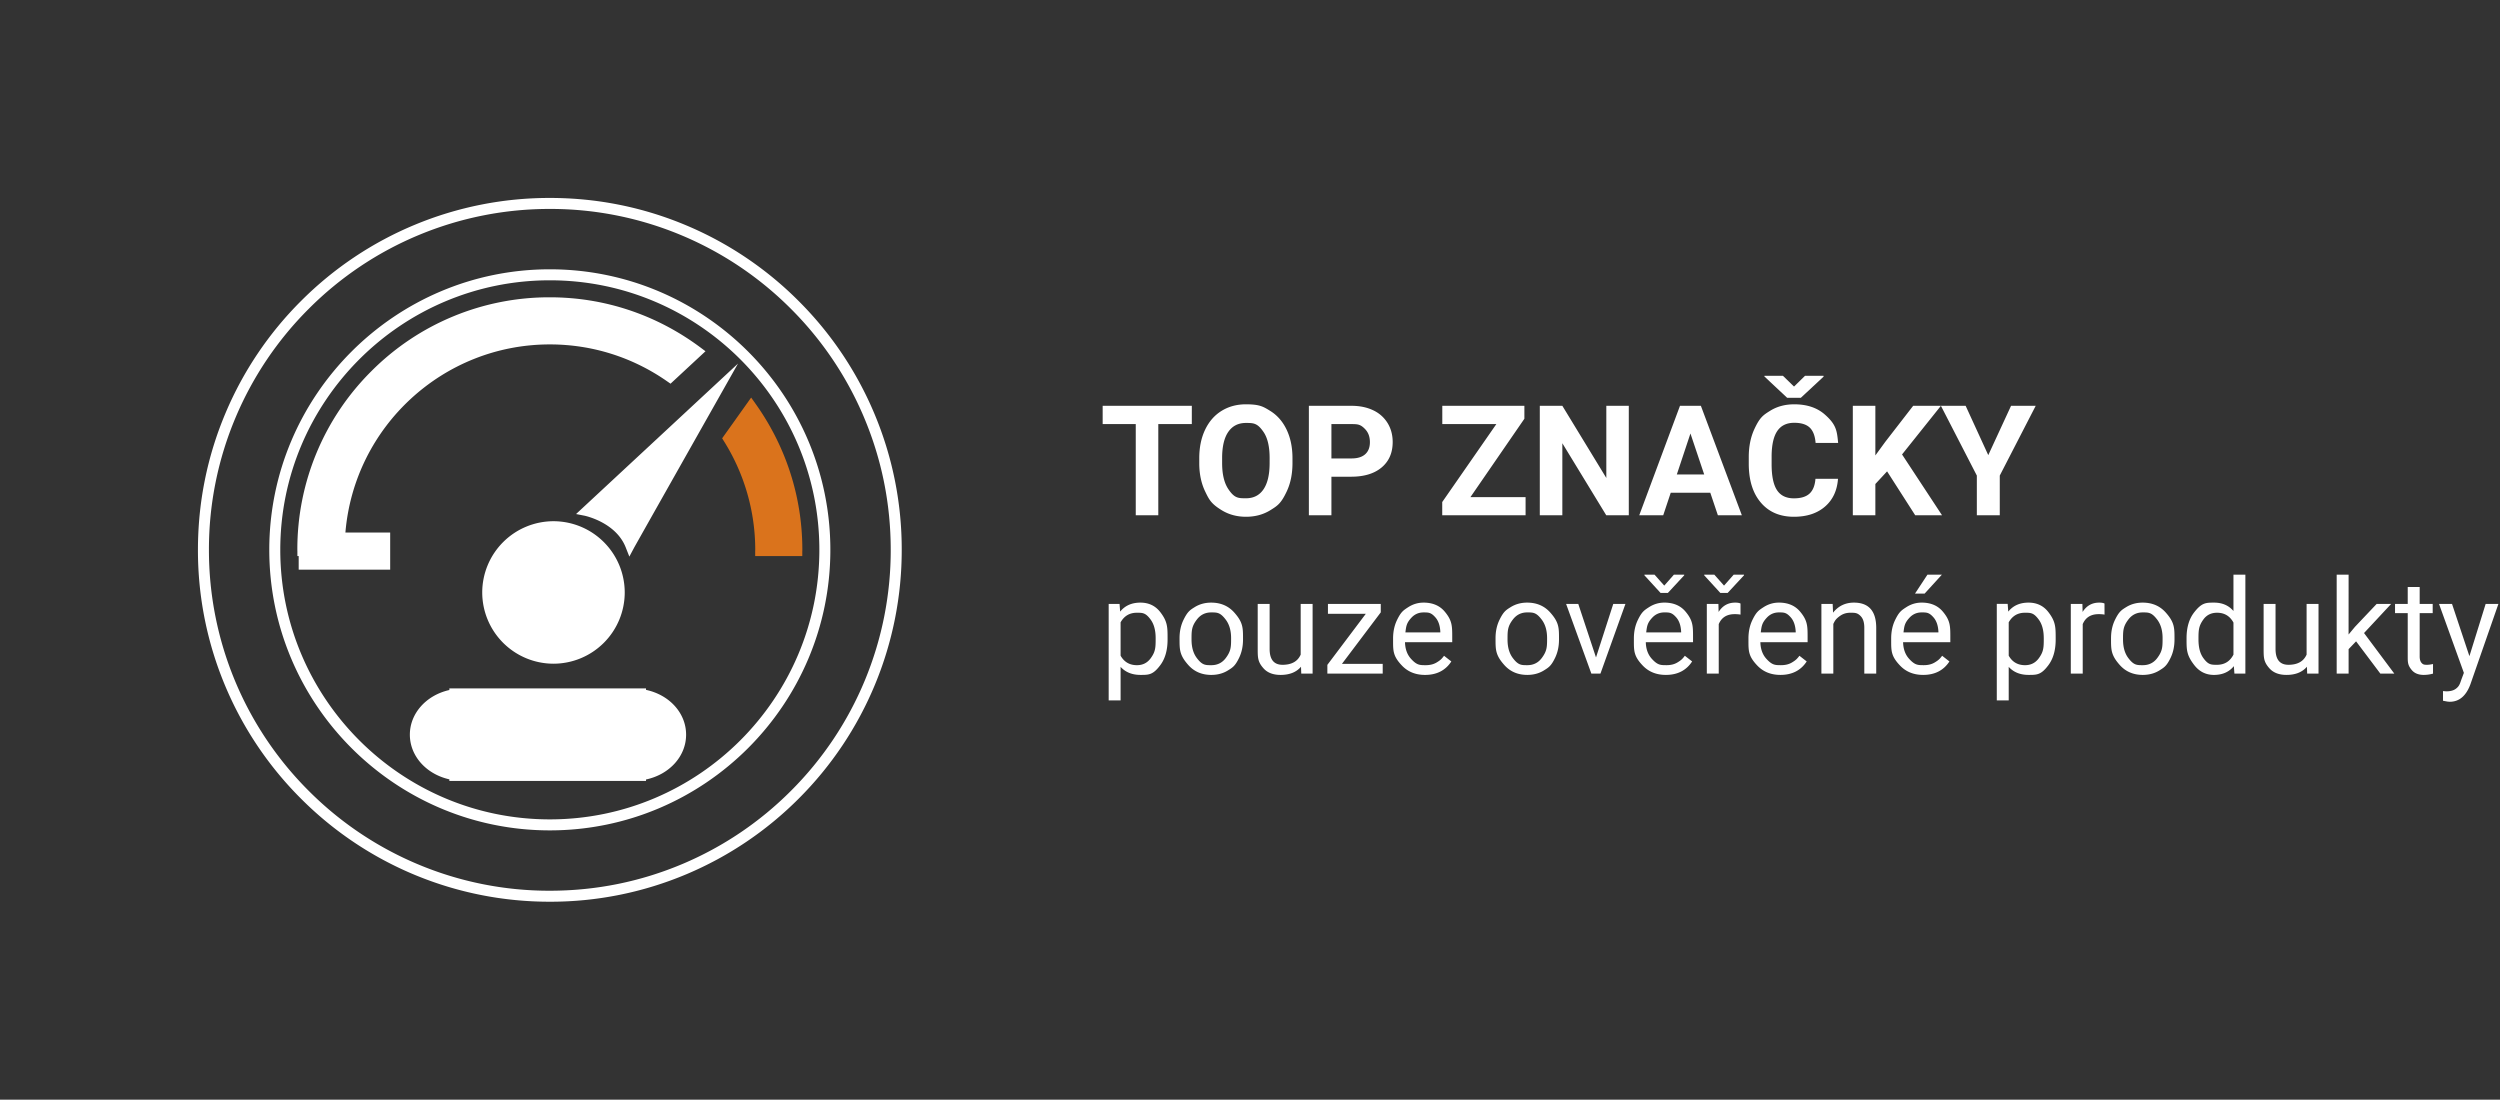 <svg id="Layer_2" data-name="Layer 2" xmlns="http://www.w3.org/2000/svg" viewBox="0 0 227.342 100"><rect x="0" y="0" width="227.342" height="100" fill="#333333" stroke="none"/><defs><style>.cls-3{stroke-width:0;fill:#fff}</style></defs><g id="Layer_1-2" data-name="Layer 1"><g id="ico-top-dark"><path class="cls-3" d="M108.38 38.565h-3.048v8.292h-2.05v-8.292h-3.009v-1.662h8.108zm9.154 3.541q0 1.47-.52 2.577c-.52 1.107-.841 1.307-1.486 1.709q-.968.601-2.219.601-1.237 0-2.208-.594c-.97-.594-1.148-.963-1.504-1.699q-.532-1.104-.54-2.54v-.492q0-1.47.53-2.587t1.498-1.717q.967-.597 2.21-.597c1.244 0 1.567.199 2.212.597q.967.599 1.498 1.717.529 1.117.529 2.58zm-2.078-.452q0-1.565-.56-2.378c-.56-.813-.908-.814-1.6-.814q-1.033 0-1.593.803-.561.804-.567 2.355v.486q0 1.524.56 2.365c.56.84.911.84 1.613.84q1.033 0 1.586-.81.555-.81.56-2.361zm5.619 1.696v3.507h-2.05v-9.954h3.882q1.12 0 1.973.41a3.03 3.03 0 0 1 1.308 1.167q.458.755.458 1.718 0 1.464-1 2.307-1.003.845-2.773.845zm0-1.661h1.832q.814 0 1.24-.383.428-.383.428-1.094 0-.731-.43-1.183c-.43-.452-.684-.456-1.19-.464h-1.88zm12.64 3.521h5.017v1.647h-7.58v-1.204l4.921-7.088h-4.915v-1.662h7.465v1.176zm14.403 1.647h-2.05l-3.993-6.55v6.55h-2.05v-9.954h2.05l3.999 6.563v-6.563h2.044zm7.41-2.051h-3.596l-.683 2.05h-2.18l3.704-9.953h1.9l3.726 9.954h-2.18zm-3.042-1.661h2.488l-1.25-3.726zm14.656.396q-.115 1.606-1.186 2.53-1.069.922-2.82.922-1.915 0-3.01-1.289-1.099-1.288-1.098-3.537v-.608q.001-1.435.506-2.53c.505-1.095.82-1.288 1.445-1.678q.941-.584 2.185-.584 1.722 0 2.775.923c1.053.923 1.108 1.478 1.217 2.59h-2.05q-.076-.963-.537-1.398-.462-.434-1.405-.434-1.026 0-1.534.735-.51.735-.524 2.28v.752q0 1.613.489 2.358t1.542.745q.95 0 1.418-.434t.537-1.343zm-3.999-8.388.998-.977h1.689v.075l-2.065 1.921h-1.25l-2.065-1.935v-.061h1.688zm8.463 7.711-1.066 1.149v2.844h-2.05v-9.954h2.05v4.512l.902-1.237 2.536-3.275h2.523l-3.534 4.423 3.636 5.53h-2.44zm9.201-1.476 2.072-4.485h2.242l-3.268 6.344v3.61h-2.085v-3.61l-3.267-6.344h2.249zm-74.631 16.769q0 1.448-.663 2.332c-.663.884-1.039.885-1.793.885q-1.153 0-1.816-.732v3.052h-1.084v-8.777h.99l.053.703q.662-.82 1.84-.82 1.142 0 1.808.861c.666.861.665 1.373.665 2.397zm-1.084-.123q0-1.072-.457-1.693c-.457-.621-.723-.621-1.254-.621q-.985 0-1.477.873v3.03q.486.866 1.488.866.78 0 1.24-.618c.46-.618.46-1.024.46-1.837m2.173-.006q0-.931.367-1.675c.367-.744.584-.88 1.02-1.149s.932-.404 1.49-.404q1.296 0 2.095.896c.8.896.8 1.393.8 2.385v.076q0 .926-.355 1.661c-.355.735-.574.873-1.013 1.146s-.945.41-1.515.41q-1.29 0-2.089-.896c-.799-.896-.8-1.389-.8-2.373zm1.09.13q0 1.053.49 1.693c.49.64.762.638 1.31.638q.825 0 1.312-.647c.487-.647.486-1.036.486-1.814q0-1.042-.495-1.69c-.495-.648-.769-.647-1.316-.647q-.802 0-1.295.638c-.493.638-.492 1.035-.492 1.828m9.955 2.473q-.632.744-1.857.744-1.013 0-1.544-.589c-.531-.589-.532-.973-.536-1.743v-4.125h1.084v4.096q0 1.44 1.172 1.441 1.242 0 1.652-.926v-4.61h1.084v6.339h-1.031zm3.721-.258h3.709v.885h-5.033v-.797l3.498-4.646h-3.445v-.897h4.804v.768zm7.559 1.002q-1.29 0-2.098-.847c-.808-.847-.809-1.319-.809-2.264v-.2q0-.943.36-1.684c.36-.741.577-.88 1.009-1.16s.899-.42 1.403-.42q1.236 0 1.922.815c.686.815.685 1.32.685 2.332v.452h-4.295q.024.938.548 1.514c.524.576.794.577 1.333.577q.574 0 .973-.234c.399-.234.498-.363.697-.621l.662.516q-.797 1.224-2.39 1.224m-.135-5.683q-.657 0-1.102.477c-.445.477-.48.765-.55 1.339h3.175v-.082q-.046-.826-.445-1.28c-.399-.454-.625-.454-1.078-.454M136 58.028q0-.931.366-1.675c.366-.744.584-.88 1.02-1.149s.932-.404 1.49-.404q1.296 0 2.095.896c.8.896.8 1.393.8 2.385v.076q0 .926-.354 1.661c-.354.735-.574.873-1.014 1.146s-.944.41-1.515.41q-1.289 0-2.088-.896c-.8-.896-.8-1.389-.8-2.373zm1.09.13q0 1.053.489 1.693c.489.64.763.638 1.31.638q.826 0 1.312-.647c.486-.647.486-1.036.486-1.814q0-1.042-.495-1.69c-.495-.648-.768-.647-1.315-.647q-.803 0-1.295.638c-.492.638-.492 1.035-.492 1.828m8.045 1.629 1.57-4.869h1.107l-2.273 6.34h-.826l-2.297-6.34h1.107zm6.351 1.588q-1.289 0-2.098-.847c-.809-.847-.808-1.319-.808-2.264v-.2q0-.943.36-1.684c.36-.741.576-.88 1.008-1.16s.9-.42 1.403-.42q1.237 0 1.922.815c.685.815.686 1.32.686 2.332v.452h-4.295q.023.938.548 1.514c.525.576.794.577 1.333.577q.575 0 .972-.234c.397-.234.498-.363.698-.621l.662.516q-.797 1.224-2.39 1.224m-.146-8.121.879-.996h.937v.059l-1.488 1.605h-.662l-1.471-1.605v-.06h.92zm.011 2.438q-.655 0-1.101.477c-.446.477-.48.765-.551 1.339h3.176v-.082q-.047-.826-.446-1.28c-.399-.454-.625-.454-1.078-.454m5.425-2.438.88-.996h.937v.059l-1.489 1.605h-.662l-1.47-1.605v-.06h.92zm1.5 2.637a3 3 0 0 0-.533-.041q-1.066 0-1.447.908v4.5h-1.084v-6.34h1.054l.018.733q.533-.85 1.512-.85.315 0 .48.082zm3.627 5.484q-1.289 0-2.098-.847c-.809-.847-.808-1.319-.808-2.264v-.2q0-.943.36-1.684c.36-.741.576-.88 1.008-1.16s.9-.42 1.403-.42q1.237 0 1.922.815c.685.815.686 1.32.686 2.332v.452h-4.295q.023.938.548 1.514c.525.576.794.577 1.333.577q.575 0 .972-.234c.397-.234.498-.363.698-.621l.662.516q-.798 1.224-2.39 1.224m-.135-5.683q-.655 0-1.101.477c-.446.477-.48.765-.551 1.339h3.176v-.082q-.047-.826-.446-1.28c-.399-.454-.625-.454-1.078-.454m4.886-.774.035.797q.727-.915 1.899-.914 2.01 0 2.027 2.268v4.189h-1.084v-4.195q-.006-.686-.313-1.014c-.307-.328-.525-.328-.958-.328q-.528 0-.926.281c-.398.281-.473.434-.621.738v4.518h-1.084v-6.34zm8.227 6.457q-1.29 0-2.098-.847c-.808-.847-.809-1.319-.809-2.264v-.2q0-.943.36-1.684c.36-.741.577-.88 1.009-1.16s.899-.42 1.403-.42q1.236 0 1.922.815c.686.815.685 1.32.685 2.332v.452h-4.295q.024.938.548 1.514c.524.576.794.577 1.333.577q.574 0 .973-.234c.399-.234.498-.363.697-.621l.662.516q-.797 1.224-2.39 1.224m-.135-5.683q-.657 0-1.102.477c-.445.477-.48.765-.55 1.339h3.175v-.082q-.047-.826-.445-1.28c-.398-.454-.625-.454-1.078-.454m.527-3.434h1.313l-1.57 1.723-.874-.003zm11.66 5.9q0 1.448-.662 2.332c-.662.884-1.039.885-1.793.885q-1.155 0-1.816-.732v3.052h-1.084v-8.777h.99l.053.703q.662-.82 1.84-.82 1.142 0 1.807.861c.665.861.665 1.373.665 2.397zm-1.084-.123q0-1.072-.457-1.693c-.457-.621-.722-.621-1.254-.621q-.984 0-1.476.873v3.03q.486.866 1.488.866.78 0 1.24-.618c.46-.618.46-1.024.46-1.837m5.525-2.144a3 3 0 0 0-.533-.041q-1.067 0-1.448.908v4.5h-1.084v-6.34h1.055l.018.733q.533-.85 1.511-.85.316 0 .48.082zm.592 2.138q0-.931.366-1.675c.366-.744.584-.88 1.02-1.149s.932-.404 1.49-.404q1.296 0 2.095.896c.8.896.8 1.393.8 2.385v.076q0 .926-.354 1.661c-.354.735-.575.873-1.014 1.146s-.944.41-1.515.41q-1.289 0-2.089-.896c-.8-.896-.8-1.389-.8-2.373zm1.09.13q0 1.053.489 1.693c.489.64.762.638 1.31.638q.826 0 1.312-.647c.486-.647.486-1.036.486-1.814q0-1.042-.495-1.69c-.495-.648-.769-.647-1.315-.647q-.804 0-1.295.638c-.491.638-.493 1.035-.493 1.828m5.778-.123q0-1.459.691-2.346c.691-.887 1.065-.888 1.81-.888q1.114 0 1.764.762v-3.305h1.084v9h-.996l-.052-.68q-.651.797-1.811.797-1.101 0-1.796-.902c-.695-.902-.694-1.387-.694-2.356zm1.084.123q0 1.08.445 1.688c.445.608.707.61 1.23.61q1.032 0 1.506-.927v-2.912q-.486-.896-1.494-.896-.797 0-1.242.615c-.445.615-.445 1.018-.445 1.822m9.861 2.473q-.633.744-1.857.744-1.013 0-1.544-.589c-.531-.589-.533-.973-.536-1.743v-4.125h1.084v4.096q0 1.44 1.171 1.441 1.244 0 1.653-.926v-4.61h1.084v6.339h-1.032zm4.471-2.309-.68.71v2.226h-1.084v-9h1.084V57.7l.58-.697 1.975-2.086h1.318l-2.467 2.649 2.754 3.69h-1.271zm5.783-4.939v1.535h1.184v.838h-1.184v3.937q0 .38.158.572c.158.192.285.19.54.19q.186 0 .515-.07v.874a3.2 3.2 0 0 1-.832.116q-.727 0-1.096-.44c-.369-.44-.369-.708-.369-1.247v-3.932h-1.154v-.838h1.154v-1.535zm4.523 6.287 1.477-4.752h1.16l-2.549 7.318q-.591 1.582-1.88 1.582l-.206-.017-.404-.076v-.88l.293.024q.55 0 .858-.222c.308-.222.374-.42.507-.815l.24-.644-2.261-6.27h1.183z"/><path style="stroke-width:0;fill:none" d="M0 0h100v100H0z"/><path class="cls-3" d="M50 82a31.9 31.9 0 0 1-22.627-9.371 31.9 31.9 0 0 1-6.857-10.17A31.8 31.8 0 0 1 18 50c0-4.315.846-8.506 2.516-12.454a31.9 31.9 0 0 1 6.857-10.173A31.9 31.9 0 0 1 50 18c4.32 0 8.51.846 12.456 2.515a31.9 31.9 0 0 1 10.17 6.858 31.9 31.9 0 0 1 6.858 10.173A31.8 31.8 0 0 1 82 50a31.92 31.92 0 0 1-9.373 22.629 31.9 31.9 0 0 1-10.171 6.856A31.8 31.8 0 0 1 50 82m0-56.51c-13.516 0-24.512 10.995-24.512 24.51S36.484 74.512 50 74.512 74.51 63.516 74.51 50 63.516 25.49 50 25.49m28.563 12.445a30.9 30.9 0 0 0-6.643-9.855 30.9 30.9 0 0 0-9.854-6.644A30.8 30.8 0 0 0 50 19a30.9 30.9 0 0 0-21.92 9.08 30.9 30.9 0 0 0-6.643 9.855A30.8 30.8 0 0 0 19 50a30.9 30.9 0 0 0 9.08 21.922 30.9 30.9 0 0 0 9.853 6.643A30.8 30.8 0 0 0 50 81c4.185 0 8.245-.82 12.066-2.435a30.9 30.9 0 0 0 9.854-6.643A30.9 30.9 0 0 0 81 50c0-4.184-.82-8.244-2.437-12.065M50 75.512c-14.067 0-25.512-11.444-25.512-25.512 0-14.065 11.445-25.51 25.512-25.51S75.51 35.935 75.51 50c0 14.068-11.444 25.512-25.51 25.512"/><path d="m68.674 36.668-.367-.514-.367.516-1.022 1.437-1.249 1.752.16.256A18.6 18.6 0 0 1 68.68 50v.023a1 1 0 0 0-.006.094v.451h3.833l.45.001v-.45l.002-.024q.003-.046.004-.095c0-4.797-1.483-9.407-4.29-13.332" style="fill:#da731c;stroke-width:0"/><path class="cls-3" d="M56.901 49.78c-.899-2.296-3.727-2.88-3.756-2.886l-.76-.149L67.113 33.06l-1.274 2.255c-2.781 4.925-8.07 14.292-8.183 14.504l-.426.797zM50 31.32c3.835 0 7.527 1.162 10.678 3.365l.298.207 3.179-2.95-.433-.324c-4.01-2.997-8.754-4.582-13.72-4.582a22.82 22.82 0 0 0-16.239 6.726A22.82 22.82 0 0 0 27.04 50q0 .046.003.087l.001.03v.451h.118v1.237h8.32v-3.377H31.41C32.212 38.796 40.29 31.32 50 31.32m.333 16.078a6.487 6.487 0 0 0-6.48 6.478 6.487 6.487 0 0 0 6.48 6.479 6.486 6.486 0 0 0 6.478-6.479 6.486 6.486 0 0 0-6.478-6.478m8.413 15.337V62.6H40.864v.148c-2.105.47-3.593 2.128-3.593 4.061 0 1.936 1.49 3.591 3.593 4.062v.147h17.882v-.134c2.135-.454 3.646-2.116 3.646-4.075 0-1.958-1.51-3.62-3.646-4.074"/></g></g></svg>